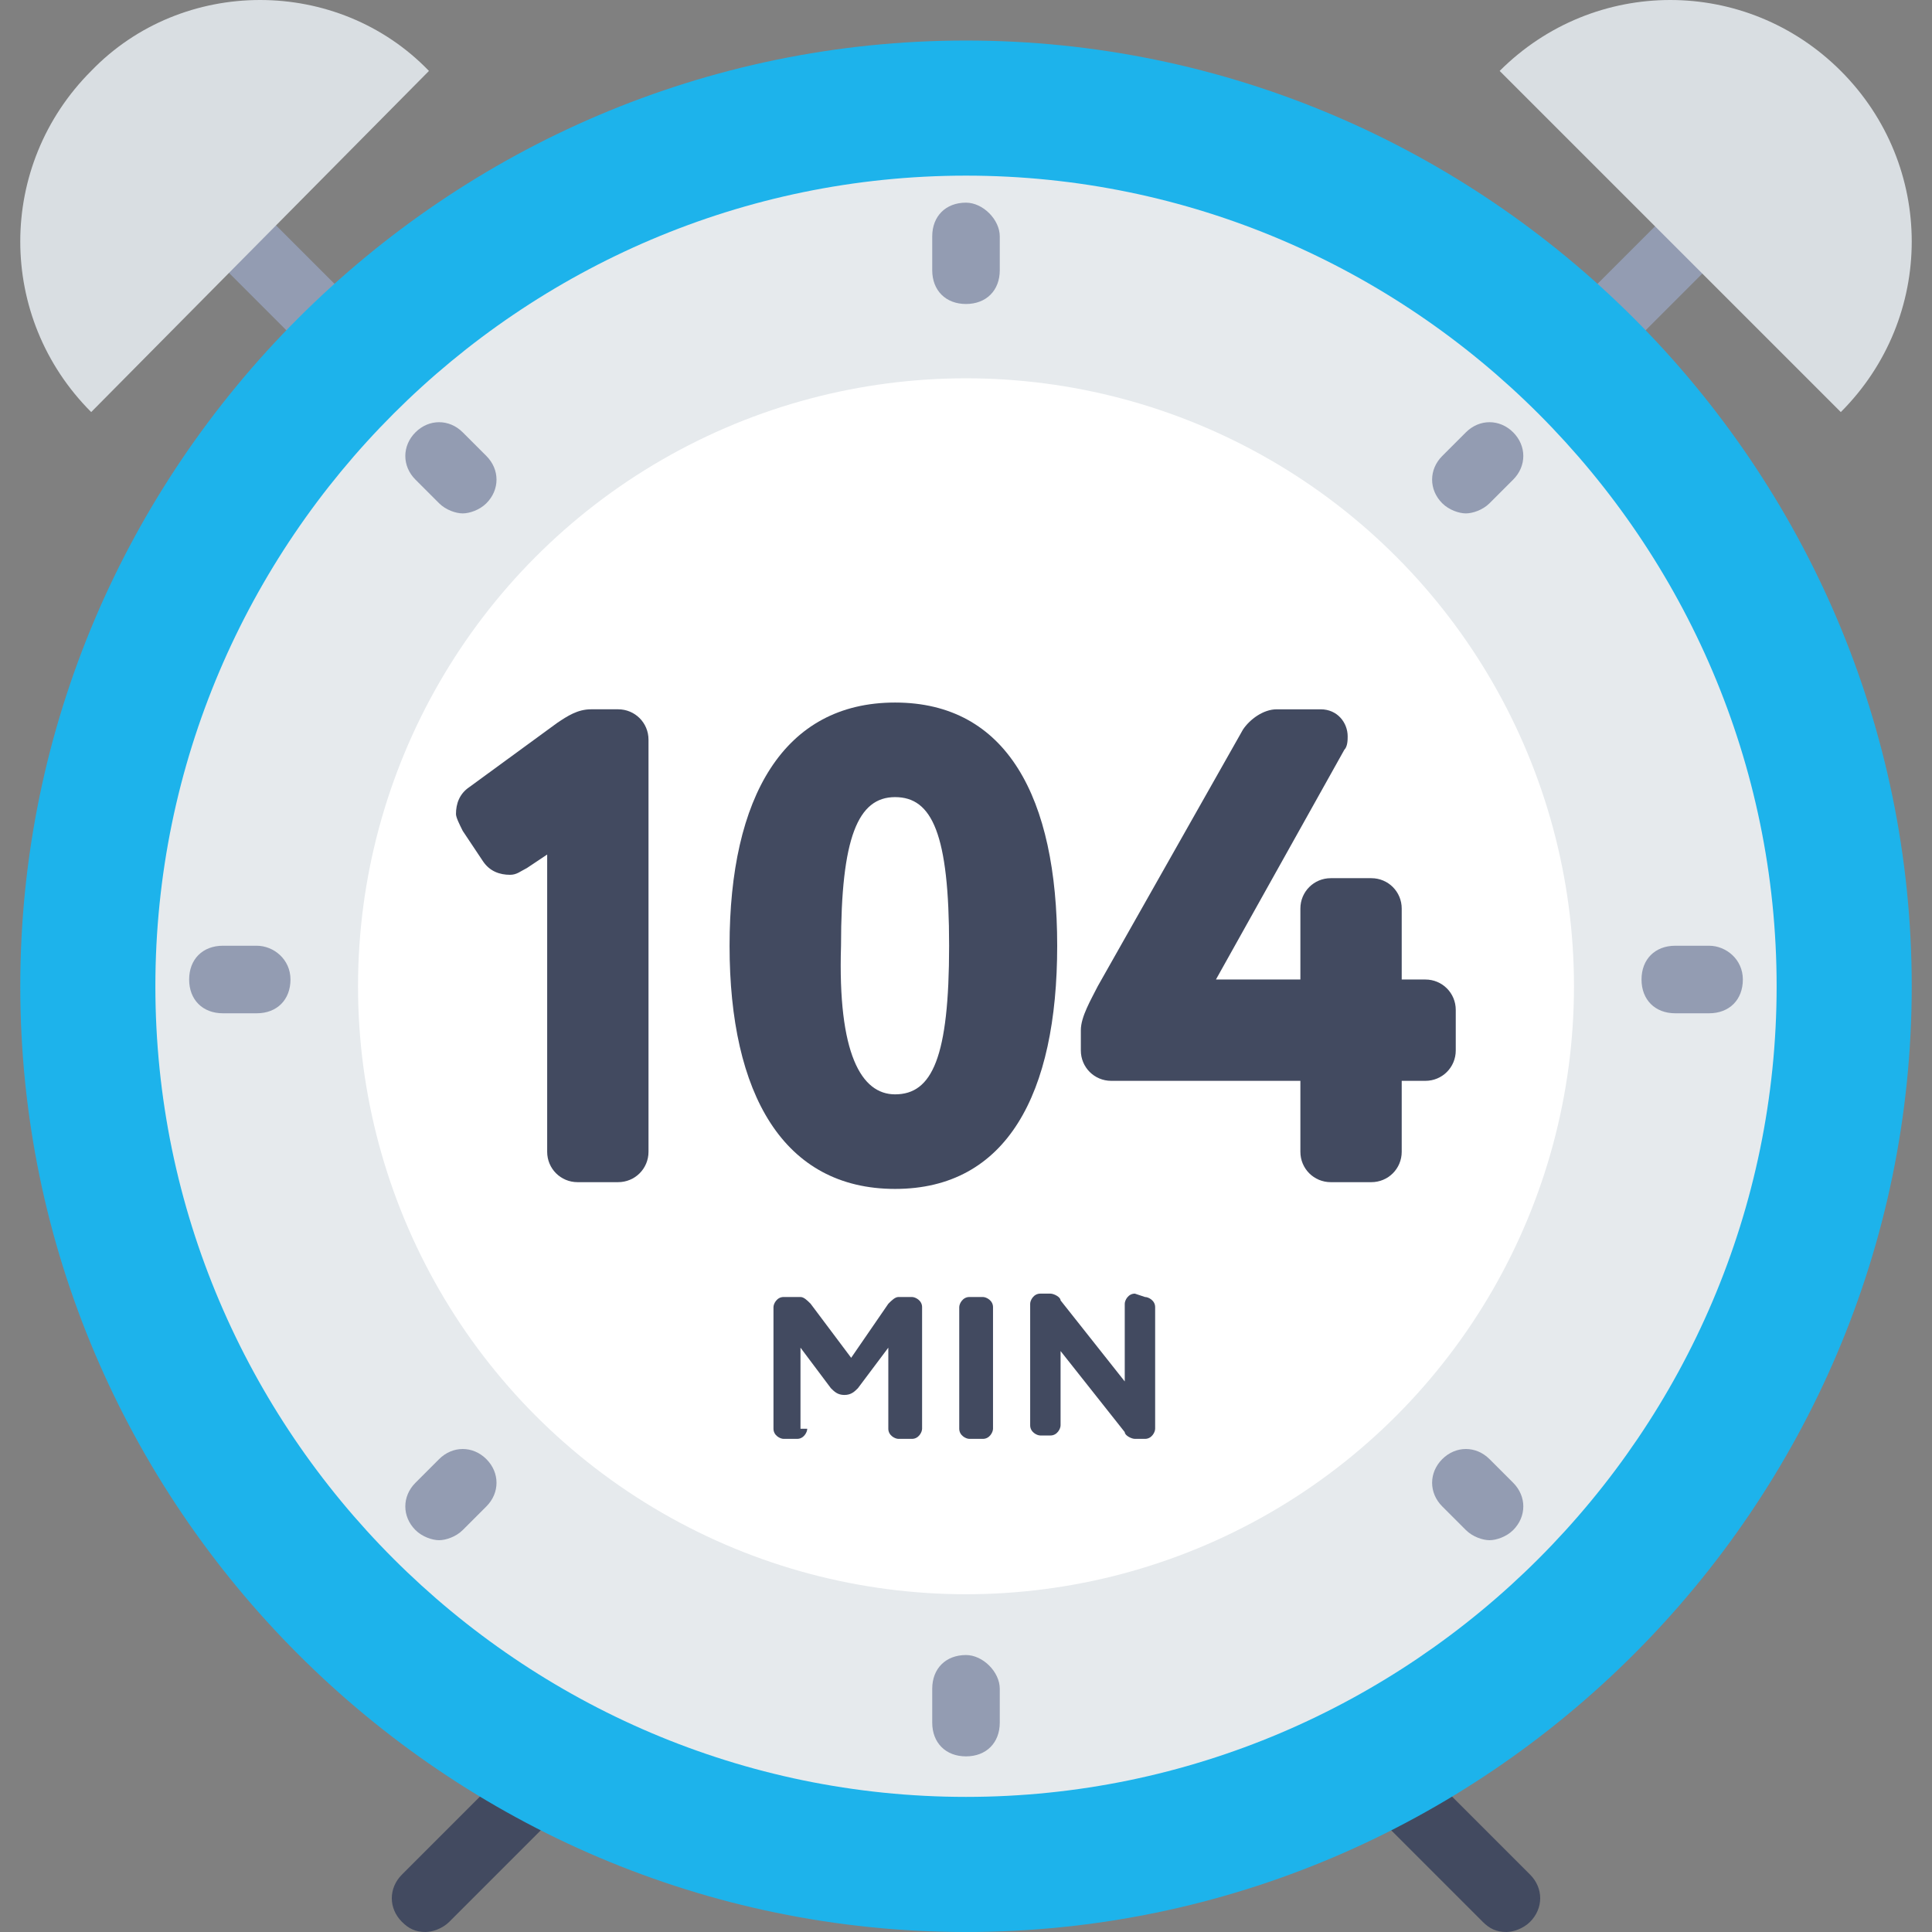 <?xml version="1.0" encoding="utf-8"?>
<!-- Generator: Adobe Illustrator 21.1.0, SVG Export Plug-In . SVG Version: 6.00 Build 0)  -->
<svg version="1.1" id="Capa_1" xmlns="http://www.w3.org/2000/svg" xmlns:xlink="http://www.w3.org/1999/xlink" x="0px" y="0px"
	 viewBox="0 0 57.2 57.2" style="enable-background:new 0 0 57.2 57.2;" xml:space="preserve">
<rect x="0" y="0" width="57.2" height="57.2" fill="#808080" stroke="none"/>
<style type="text/css">
	.st0{fill:#E6EAED;}
	.st1{fill:#FFFFFF;}
	.st2{fill:#424A60;}
	.st3{fill:#939CB2;}
	.st4{fill:#1DB3EB;}
	.st5{fill:#D9DEE2;}
	.st6{enable-background:new    ;}
</style>
<circle class="st0" cx="28.6" cy="29.2" r="26"/>
<circle class="st1" cx="28.6" cy="29.2" r="18"/>
<path class="st2" d="M12.6,57.2c-0.3,0-0.5-0.1-0.7-0.3c-0.4-0.4-0.4-1,0-1.4l3.9-3.9c0.4-0.4,1-0.4,1.4,0s0.4,1,0,1.4l-3.9,3.9
	C13.1,57.1,12.8,57.2,12.6,57.2z"/>
<path class="st2" d="M44.6,57.2c-0.3,0-0.5-0.1-0.7-0.3l-4-4c-0.4-0.4-0.4-1,0-1.4s1-0.4,1.4,0l4,4c0.4,0.4,0.4,1,0,1.4
	C45.1,57.1,44.8,57.2,44.6,57.2z"/>
<path class="st3" d="M46.7,11.4c-0.3,0-0.5-0.1-0.7-0.3c-0.4-0.4-0.4-1,0-1.4l3-3c0.4-0.4,1-0.4,1.4,0s0.4,1,0,1.4l-3,3
	C47.2,11.3,46.9,11.4,46.7,11.4z"/>
<path class="st3" d="M10.5,11.4c-0.3,0-0.5-0.1-0.7-0.3l-3-3c-0.4-0.4-0.4-1,0-1.4s1-0.4,1.4,0l3,3c0.4,0.4,0.4,1,0,1.4
	C11,11.3,10.7,11.4,10.5,11.4z"/>
<path class="st4" d="M28.6,57.2c-15.4,0-28-12.6-28-28s12.6-28,28-28s28,12.6,28,28S44,57.2,28.6,57.2z M28.6,5.2
	c-13.2,0-24,10.8-24,24s10.8,24,24,24s24-10.8,24-24S41.8,5.2,28.6,5.2z"/>
<g>
	<path class="st3" d="M28.6,6c-0.6,0-1,0.4-1,1v1c0,0.6,0.4,1,1,1s1-0.4,1-1V7C29.6,6.5,29.1,6,28.6,6z"/>
	<path class="st3" d="M28.6,49c-0.6,0-1,0.4-1,1v1c0,0.6,0.4,1,1,1s1-0.4,1-1v-1C29.6,49.5,29.1,49,28.6,49z"/>
	<path class="st3" d="M50.6,28h-1c-0.6,0-1,0.4-1,1s0.4,1,1,1h1c0.6,0,1-0.4,1-1S51.1,28,50.6,28z"/>
	<path class="st3" d="M7.6,28h-1c-0.6,0-1,0.4-1,1s0.4,1,1,1h1c0.6,0,1-0.4,1-1S8.1,28,7.6,28z"/>
	<path class="st3" d="M43.4,12.8l-0.7,0.7c-0.4,0.4-0.4,1,0,1.4c0.2,0.2,0.5,0.3,0.7,0.3s0.5-0.1,0.7-0.3l0.7-0.7
		c0.4-0.4,0.4-1,0-1.4S43.8,12.4,43.4,12.8z"/>
	<path class="st3" d="M13,43.2l-0.7,0.7c-0.4,0.4-0.4,1,0,1.4c0.2,0.2,0.5,0.3,0.7,0.3s0.5-0.1,0.7-0.3l0.7-0.7c0.4-0.4,0.4-1,0-1.4
		S13.4,42.8,13,43.2z"/>
	<path class="st3" d="M44.1,43.2c-0.4-0.4-1-0.4-1.4,0s-0.4,1,0,1.4l0.7,0.7c0.2,0.2,0.5,0.3,0.7,0.3s0.5-0.1,0.7-0.3
		c0.4-0.4,0.4-1,0-1.4L44.1,43.2z"/>
	<path class="st3" d="M13.7,12.8c-0.4-0.4-1-0.4-1.4,0s-0.4,1,0,1.4l0.7,0.7c0.2,0.2,0.5,0.3,0.7,0.3s0.5-0.1,0.7-0.3
		c0.4-0.4,0.4-1,0-1.4L13.7,12.8z"/>
</g>
<path class="st5" d="M54.5,2.1c2.8,2.8,2.8,7.3,0,10.1L44.4,2.1C47.2-0.7,51.7-0.7,54.5,2.1z"/>
<path class="st5" d="M2.7,2.1c-2.8,2.8-2.8,7.3,0,10.1l10-10.1C10-0.7,5.4-0.7,2.7,2.1z"/>
<g>
	<path class="st2" d="M23.9,42.3c0,0.1-0.1,0.3-0.3,0.3h-0.4c-0.1,0-0.3-0.1-0.3-0.3v-3.6c0-0.1,0.1-0.3,0.3-0.3h0.5
		c0.1,0,0.2,0.1,0.3,0.2l1.2,1.6l1.1-1.6c0.1-0.1,0.2-0.2,0.3-0.2H27c0.1,0,0.3,0.1,0.3,0.3v3.6c0,0.1-0.1,0.3-0.3,0.3h-0.4
		c-0.1,0-0.3-0.1-0.3-0.3v-2.4l-0.9,1.2c-0.1,0.1-0.2,0.2-0.4,0.2s-0.3-0.1-0.4-0.2l-0.9-1.2v2.4H23.9z"/>
	<path class="st2" d="M29.4,42.3c0,0.1-0.1,0.3-0.3,0.3h-0.4c-0.1,0-0.3-0.1-0.3-0.3v-3.6c0-0.1,0.1-0.3,0.3-0.3h0.4
		c0.1,0,0.3,0.1,0.3,0.3V42.3z"/>
	<path class="st2" d="M33.9,38.4c0.1,0,0.3,0.1,0.3,0.3v3.6c0,0.1-0.1,0.3-0.3,0.3h-0.3c-0.1,0-0.3-0.1-0.3-0.2L31.4,40v2.2
		c0,0.1-0.1,0.3-0.3,0.3h-0.3c-0.1,0-0.3-0.1-0.3-0.3v-3.6c0-0.1,0.1-0.3,0.3-0.3h0.3c0.1,0,0.3,0.1,0.3,0.2l1.9,2.4v-2.3
		c0-0.1,0.1-0.3,0.3-0.3L33.9,38.4L33.9,38.4z"/>
</g>
<g class="st6">
	<path class="st2" d="M15.6,25.7c-0.2,0.1-0.3,0.2-0.5,0.2c-0.3,0-0.6-0.1-0.8-0.4l-0.6-0.9c-0.1-0.2-0.2-0.4-0.2-0.5
		c0-0.3,0.1-0.6,0.4-0.8l2.6-1.9c0.3-0.2,0.6-0.4,1-0.4h0.8c0.5,0,0.9,0.4,0.9,0.9v12.2c0,0.5-0.4,0.9-0.9,0.9h-1.2
		c-0.5,0-0.9-0.4-0.9-0.9v-8.8L15.6,25.7z"/>
	<path class="st2" d="M26.5,20.8c3.3,0,4.8,2.8,4.8,7.2c0,4.4-1.5,7.2-4.8,7.2s-4.9-2.8-4.9-7.2C21.6,23.6,23.2,20.8,26.5,20.8z
		 M26.5,32.4c1.1,0,1.6-1.1,1.6-4.4c0-3.3-0.5-4.4-1.6-4.4c-1.1,0-1.6,1.2-1.6,4.4C24.8,31.2,25.5,32.4,26.5,32.4z"/>
	<path class="st2" d="M41.5,34.1c0,0.5-0.4,0.9-0.9,0.9h-1.2c-0.5,0-0.9-0.4-0.9-0.9V32h-5.6c-0.5,0-0.9-0.4-0.9-0.9v-0.6
		c0-0.4,0.3-0.9,0.5-1.3l4.3-7.6c0.2-0.3,0.6-0.6,1-0.6h1.3c0.5,0,0.8,0.4,0.8,0.8c0,0.1,0,0.3-0.1,0.4L36,29h2.5v-2.1
		c0-0.5,0.4-0.9,0.9-0.9h1.2c0.5,0,0.9,0.4,0.9,0.9V29h0.7c0.5,0,0.9,0.4,0.9,0.9v1.2c0,0.5-0.4,0.9-0.9,0.9h-0.7V34.1z"/>
</g>
</svg>
